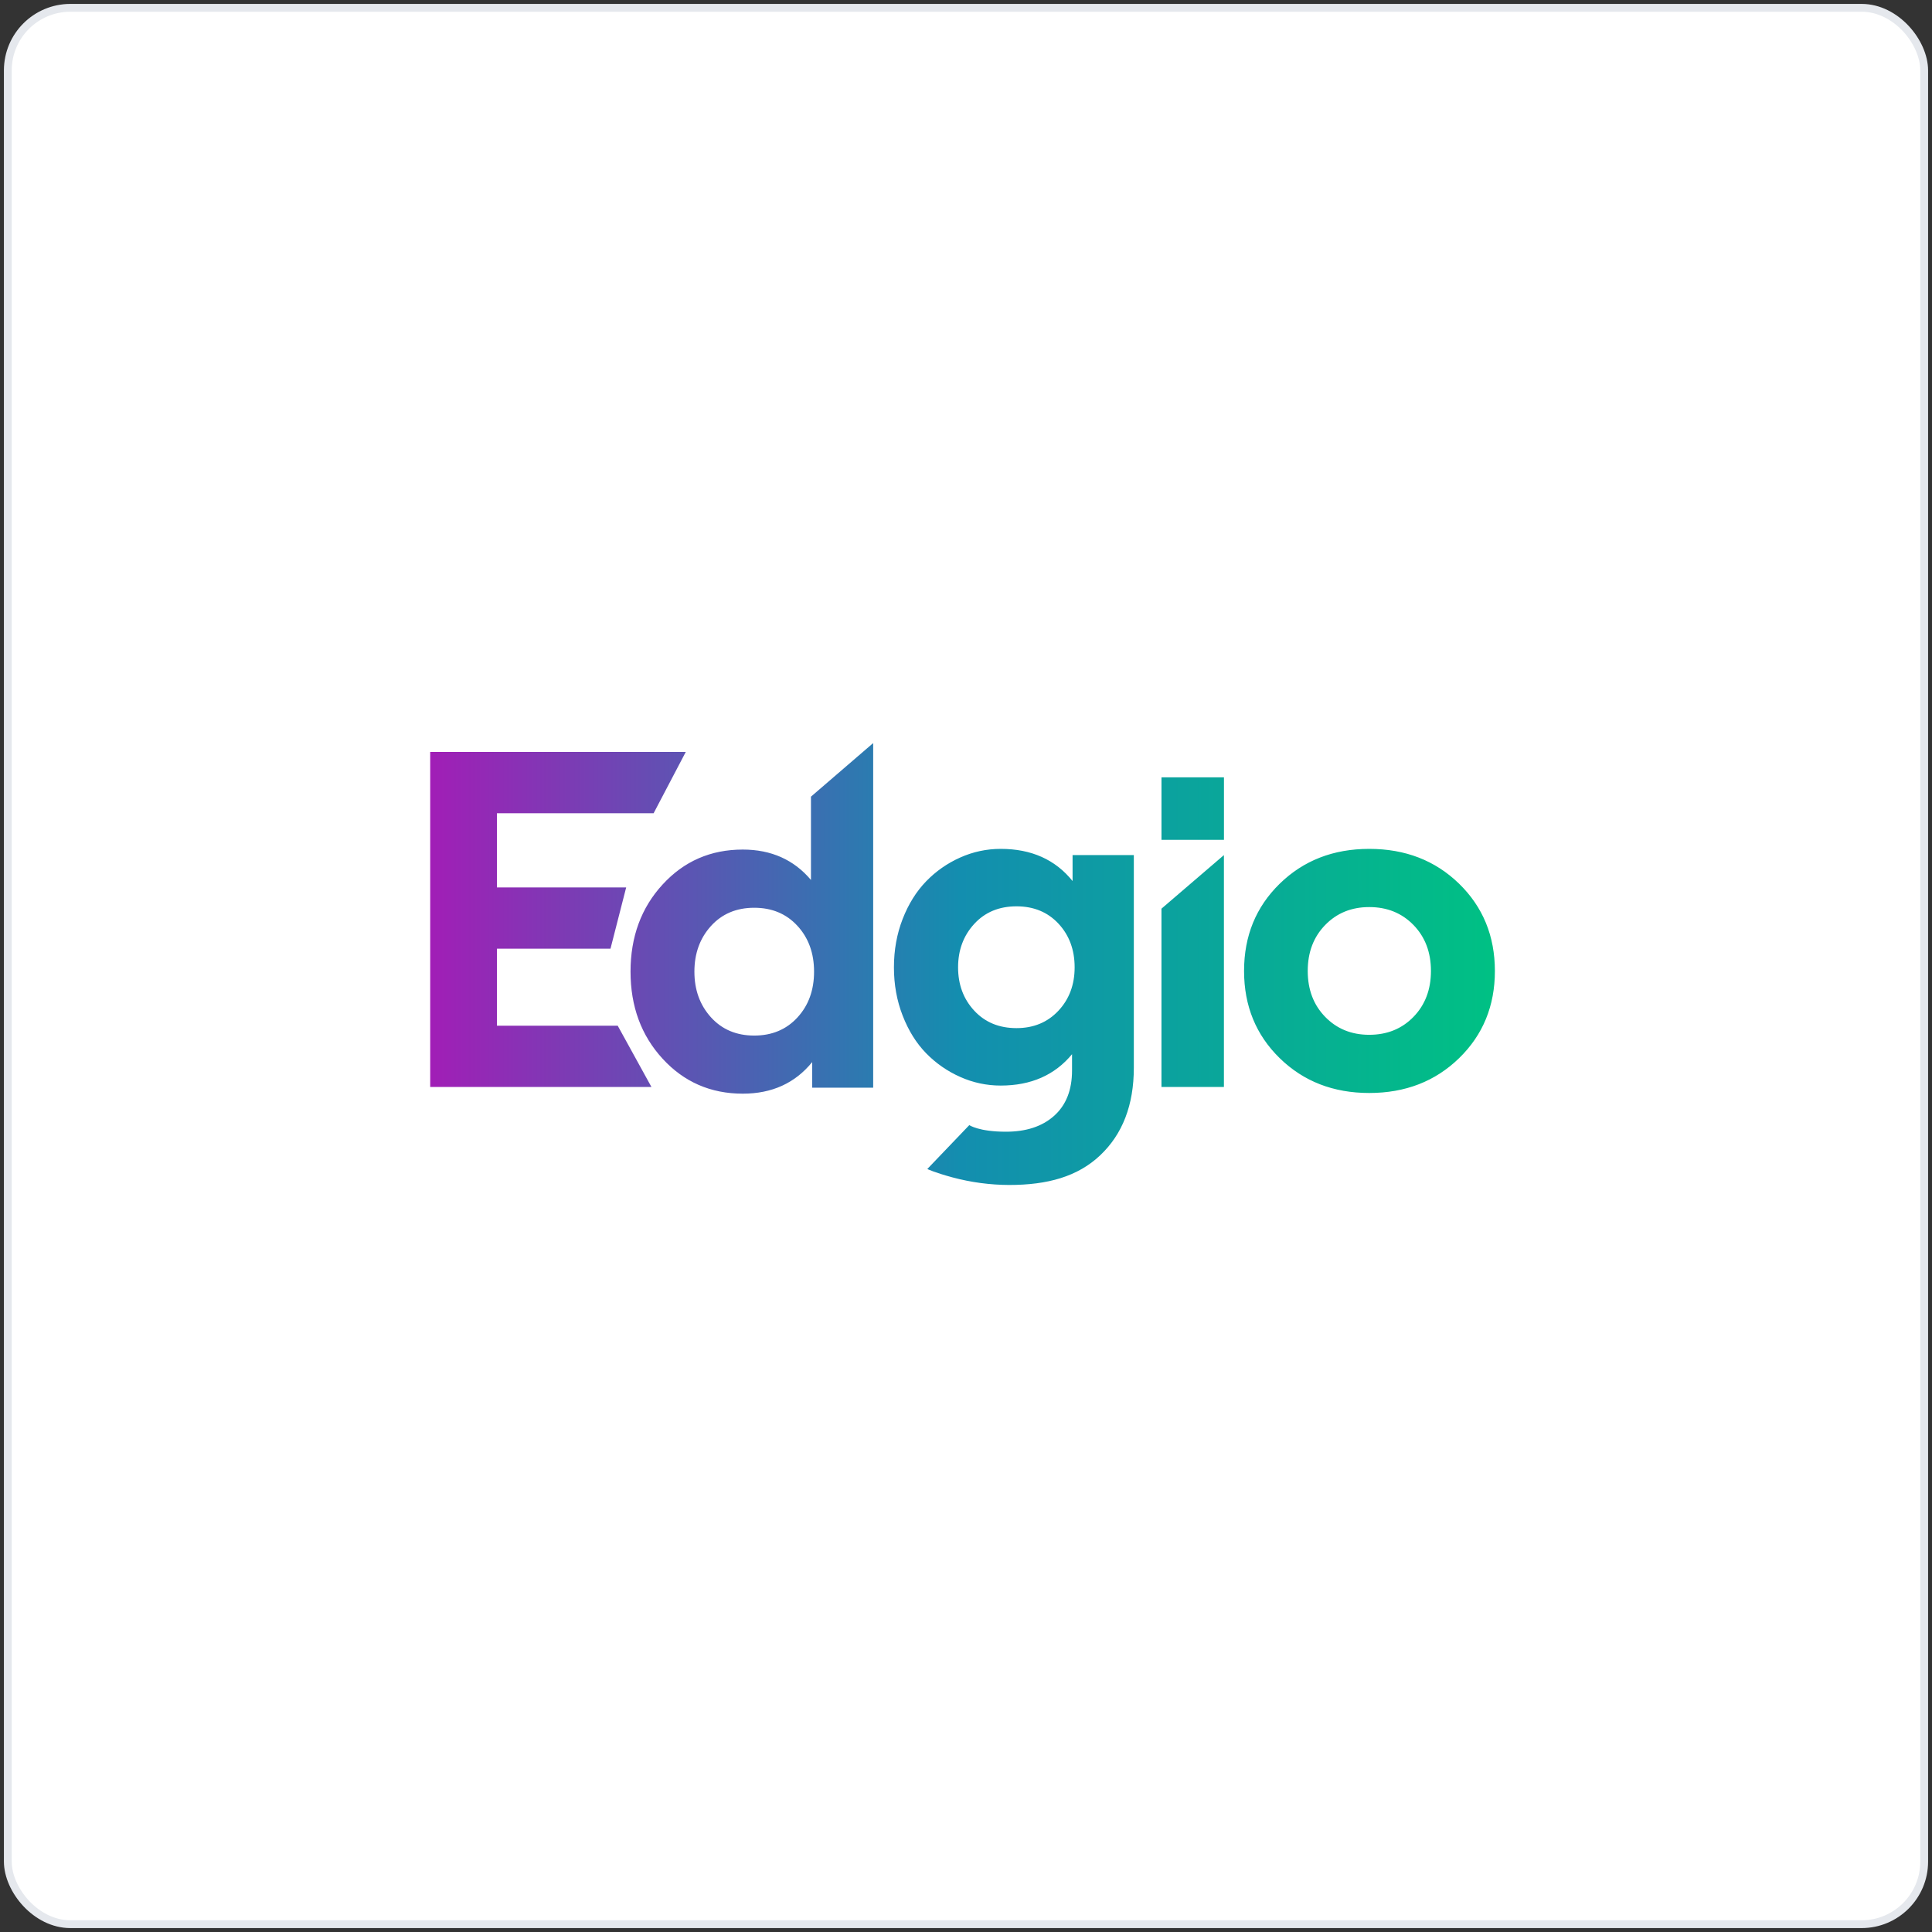 <svg width="247" height="247" viewBox="0 0 247 247" fill="none" xmlns="http://www.w3.org/2000/svg">
<rect x="0" y="0" width="247" height="247" fill="#333333" stroke="none"/>
<rect x="1" y="1" width="245" height="245" rx="8" fill="white" stroke="#E5E8ED"/>
<path fill-rule="evenodd" clip-rule="evenodd" d="M94.96 108.614C98.587 108.614 101.495 109.91 103.679 112.499V101.85L111.633 95V139.06H103.834V135.785C101.65 138.476 98.691 139.822 94.96 139.822C90.864 139.822 87.443 138.333 84.713 135.356C81.977 132.378 80.612 128.667 80.612 124.218C80.612 119.77 81.977 116.057 84.713 113.08C87.443 110.102 90.86 108.614 94.96 108.614ZM96.426 132.394C98.687 132.394 100.532 131.623 101.947 130.083C103.368 128.54 104.075 126.589 104.075 124.223C104.075 121.858 103.364 119.904 101.948 118.365C100.532 116.825 98.691 116.054 96.426 116.054C94.138 116.054 92.293 116.84 90.887 118.396C89.48 119.954 88.777 121.899 88.777 124.223C88.777 126.548 89.476 128.489 90.887 130.051C92.298 131.613 94.144 132.394 96.426 132.394ZM127.936 108.526C131.855 108.526 134.915 109.896 137.116 112.628H137.125V109.321H144.956V136.517C144.956 141.265 143.519 145.002 140.642 147.714C137.765 150.426 133.933 151.495 129.019 151.495C126.573 151.486 124.139 151.161 121.777 150.527C119.479 149.906 118.552 149.454 118.552 149.454L123.923 143.841C123.923 143.841 125.132 144.686 128.598 144.686C131.148 144.686 133.206 144.038 134.745 142.672C136.285 141.307 137.057 139.365 137.057 136.858V134.775C134.851 137.447 131.814 138.786 127.936 138.786C126.154 138.79 124.392 138.414 122.767 137.685C121.133 136.963 119.653 135.936 118.405 134.658C117.15 133.37 116.15 131.771 115.405 129.853C114.657 127.939 114.287 125.876 114.287 123.674C114.287 121.451 114.661 119.386 115.405 117.478C116.15 115.568 117.15 113.971 118.405 112.673C119.649 111.386 121.13 110.353 122.767 109.628C124.392 108.899 126.154 108.523 127.936 108.526ZM129.956 131.442C132.138 131.442 133.923 130.703 135.311 129.223C136.694 127.749 137.389 125.894 137.389 123.674C137.389 121.428 136.7 119.57 135.326 118.089C133.947 116.609 132.156 115.871 129.956 115.871C127.731 115.871 125.928 116.619 124.553 118.118C123.178 119.615 122.488 121.465 122.488 123.67C122.488 125.876 123.173 127.72 124.553 129.21C125.932 130.698 127.731 131.442 129.956 131.442ZM156.474 138.967H148.49V116.171L156.474 109.321V138.967ZM148.492 99.378H156.479V99.38V107.367H148.492V99.378ZM175.051 108.526C179.663 108.526 183.49 110.011 186.541 112.979C189.587 115.948 191.113 119.666 191.117 124.132C191.117 128.597 189.592 132.315 186.541 135.284C183.49 138.252 179.66 139.735 175.051 139.735C170.462 139.735 166.649 138.251 163.607 135.284C160.57 132.315 159.049 128.597 159.049 124.132C159.049 119.666 160.566 115.948 163.607 112.979C166.648 110.011 170.461 108.526 175.051 108.526ZM175.051 132.296C177.334 132.296 179.221 131.534 180.709 130.004C182.196 128.475 182.942 126.516 182.942 124.132C182.942 121.747 182.198 119.789 180.709 118.259C179.221 116.729 177.335 115.967 175.051 115.967C172.786 115.967 170.91 116.728 169.42 118.259C167.932 119.789 167.189 121.747 167.189 124.132C167.189 126.516 167.932 128.475 169.42 130.004C170.909 131.534 172.786 132.296 175.051 132.296ZM63.535 121.284V131.137H78.975L83.286 138.968H55V96.132H87.674L83.564 103.968H63.533V113.452H80.055L78.05 121.284H63.535Z" fill="url(#paint0_linear_7842_55664)"/>
<defs>
<linearGradient id="paint0_linear_7842_55664" x1="55" y1="123.247" x2="190.588" y2="123.247" gradientUnits="userSpaceOnUse">
<stop stop-color="#A11EB6"/>
<stop offset="0.5" stop-color="#138EAF"/>
<stop offset="1" stop-color="#00C084"/>
</linearGradient>
</defs>
</svg>
